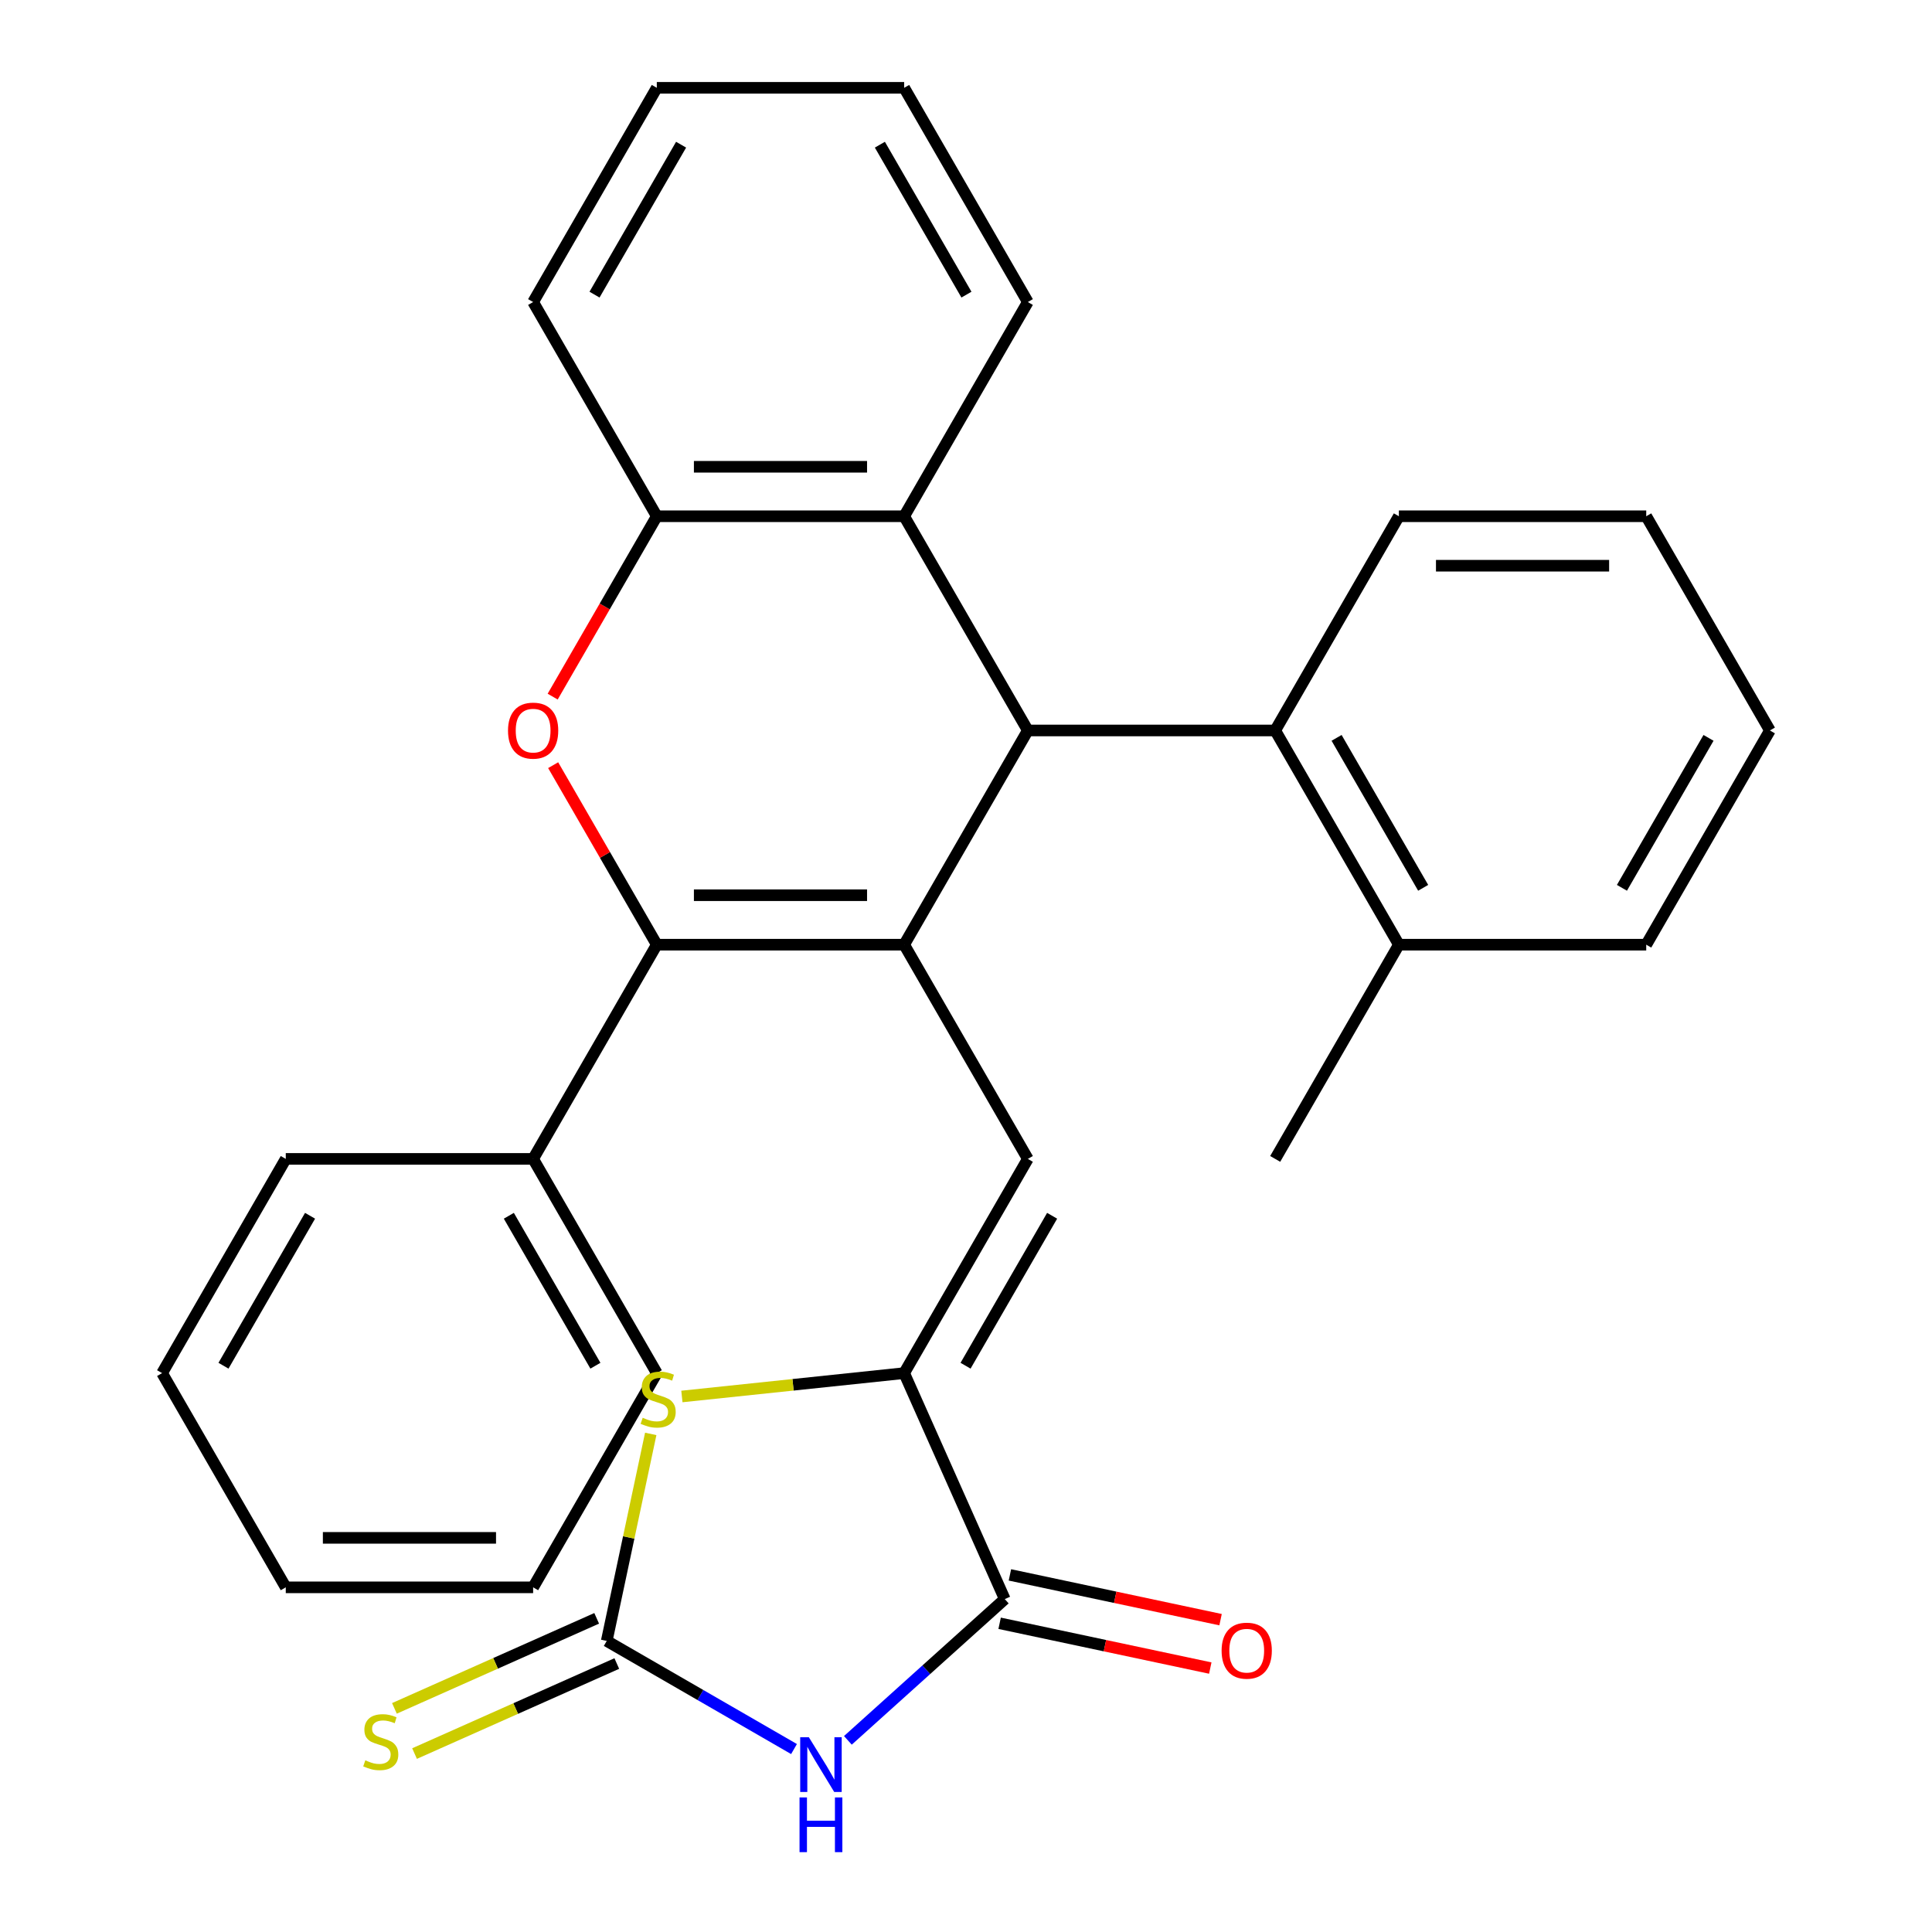 <?xml version='1.0' encoding='iso-8859-1'?>
<svg version='1.1' baseProfile='full'
              xmlns='http://www.w3.org/2000/svg'
                      xmlns:rdkit='http://www.rdkit.org/xml'
                      xmlns:xlink='http://www.w3.org/1999/xlink'
                  xml:space='preserve'
width='1000px' height='1000px' viewBox='0 0 1000 1000'>
<!-- END OF HEADER -->
<rect style='opacity:1.0;fill:#FFFFFF;stroke:none' width='1000' height='1000' x='0' y='0'> </rect>
<path class='bond-0' d='M 467.992,488.968 L 339.961,488.968' style='fill:none;fill-rule:evenodd;stroke:#000000;stroke-width:6px;stroke-linecap:butt;stroke-linejoin:miter;stroke-opacity:1' />
<path class='bond-0' d='M 448.788,463.362 L 359.166,463.362' style='fill:none;fill-rule:evenodd;stroke:#000000;stroke-width:6px;stroke-linecap:butt;stroke-linejoin:miter;stroke-opacity:1' />
<path class='bond-2' d='M 467.992,488.968 L 532.008,378.089' style='fill:none;fill-rule:evenodd;stroke:#000000;stroke-width:6px;stroke-linecap:butt;stroke-linejoin:miter;stroke-opacity:1' />
<path class='bond-4' d='M 467.992,488.968 L 532.008,599.846' style='fill:none;fill-rule:evenodd;stroke:#000000;stroke-width:6px;stroke-linecap:butt;stroke-linejoin:miter;stroke-opacity:1' />
<path class='bond-6' d='M 339.961,488.968 L 313.138,442.509' style='fill:none;fill-rule:evenodd;stroke:#000000;stroke-width:6px;stroke-linecap:butt;stroke-linejoin:miter;stroke-opacity:1' />
<path class='bond-6' d='M 313.138,442.509 L 286.315,396.05' style='fill:none;fill-rule:evenodd;stroke:#FF0000;stroke-width:6px;stroke-linecap:butt;stroke-linejoin:miter;stroke-opacity:1' />
<path class='bond-13' d='M 339.961,488.968 L 275.945,599.846' style='fill:none;fill-rule:evenodd;stroke:#000000;stroke-width:6px;stroke-linecap:butt;stroke-linejoin:miter;stroke-opacity:1' />
<path class='bond-1' d='M 438.862,900.804 L 479.465,864.245' style='fill:none;fill-rule:evenodd;stroke:#0000FF;stroke-width:6px;stroke-linecap:butt;stroke-linejoin:miter;stroke-opacity:1' />
<path class='bond-1' d='M 479.465,864.245 L 520.067,827.687' style='fill:none;fill-rule:evenodd;stroke:#000000;stroke-width:6px;stroke-linecap:butt;stroke-linejoin:miter;stroke-opacity:1' />
<path class='bond-31' d='M 410.981,905.308 L 362.512,877.324' style='fill:none;fill-rule:evenodd;stroke:#0000FF;stroke-width:6px;stroke-linecap:butt;stroke-linejoin:miter;stroke-opacity:1' />
<path class='bond-31' d='M 362.512,877.324 L 314.043,849.341' style='fill:none;fill-rule:evenodd;stroke:#000000;stroke-width:6px;stroke-linecap:butt;stroke-linejoin:miter;stroke-opacity:1' />
<path class='bond-9' d='M 532.008,378.089 L 467.992,267.211' style='fill:none;fill-rule:evenodd;stroke:#000000;stroke-width:6px;stroke-linecap:butt;stroke-linejoin:miter;stroke-opacity:1' />
<path class='bond-11' d='M 532.008,378.089 L 660.039,378.089' style='fill:none;fill-rule:evenodd;stroke:#000000;stroke-width:6px;stroke-linecap:butt;stroke-linejoin:miter;stroke-opacity:1' />
<path class='bond-3' d='M 467.992,710.724 L 532.008,599.846' style='fill:none;fill-rule:evenodd;stroke:#000000;stroke-width:6px;stroke-linecap:butt;stroke-linejoin:miter;stroke-opacity:1' />
<path class='bond-3' d='M 499.77,706.896 L 544.581,629.281' style='fill:none;fill-rule:evenodd;stroke:#000000;stroke-width:6px;stroke-linecap:butt;stroke-linejoin:miter;stroke-opacity:1' />
<path class='bond-7' d='M 467.992,710.724 L 520.067,827.687' style='fill:none;fill-rule:evenodd;stroke:#000000;stroke-width:6px;stroke-linecap:butt;stroke-linejoin:miter;stroke-opacity:1' />
<path class='bond-8' d='M 467.992,710.724 L 410.468,716.77' style='fill:none;fill-rule:evenodd;stroke:#000000;stroke-width:6px;stroke-linecap:butt;stroke-linejoin:miter;stroke-opacity:1' />
<path class='bond-8' d='M 410.468,716.77 L 352.943,722.817' style='fill:none;fill-rule:evenodd;stroke:#CCCC00;stroke-width:6px;stroke-linecap:butt;stroke-linejoin:miter;stroke-opacity:1' />
<path class='bond-5' d='M 314.043,849.341 L 325.431,795.764' style='fill:none;fill-rule:evenodd;stroke:#000000;stroke-width:6px;stroke-linecap:butt;stroke-linejoin:miter;stroke-opacity:1' />
<path class='bond-5' d='M 325.431,795.764 L 336.819,742.188' style='fill:none;fill-rule:evenodd;stroke:#CCCC00;stroke-width:6px;stroke-linecap:butt;stroke-linejoin:miter;stroke-opacity:1' />
<path class='bond-12' d='M 308.836,837.645 L 256.495,860.948' style='fill:none;fill-rule:evenodd;stroke:#000000;stroke-width:6px;stroke-linecap:butt;stroke-linejoin:miter;stroke-opacity:1' />
<path class='bond-12' d='M 256.495,860.948 L 204.154,884.252' style='fill:none;fill-rule:evenodd;stroke:#CCCC00;stroke-width:6px;stroke-linecap:butt;stroke-linejoin:miter;stroke-opacity:1' />
<path class='bond-12' d='M 319.251,861.037 L 266.91,884.341' style='fill:none;fill-rule:evenodd;stroke:#000000;stroke-width:6px;stroke-linecap:butt;stroke-linejoin:miter;stroke-opacity:1' />
<path class='bond-12' d='M 266.91,884.341 L 214.569,907.644' style='fill:none;fill-rule:evenodd;stroke:#CCCC00;stroke-width:6px;stroke-linecap:butt;stroke-linejoin:miter;stroke-opacity:1' />
<path class='bond-30' d='M 286.061,360.569 L 313.011,313.89' style='fill:none;fill-rule:evenodd;stroke:#FF0000;stroke-width:6px;stroke-linecap:butt;stroke-linejoin:miter;stroke-opacity:1' />
<path class='bond-30' d='M 313.011,313.89 L 339.961,267.211' style='fill:none;fill-rule:evenodd;stroke:#000000;stroke-width:6px;stroke-linecap:butt;stroke-linejoin:miter;stroke-opacity:1' />
<path class='bond-14' d='M 517.405,840.21 L 571.922,851.798' style='fill:none;fill-rule:evenodd;stroke:#000000;stroke-width:6px;stroke-linecap:butt;stroke-linejoin:miter;stroke-opacity:1' />
<path class='bond-14' d='M 571.922,851.798 L 626.438,863.386' style='fill:none;fill-rule:evenodd;stroke:#FF0000;stroke-width:6px;stroke-linecap:butt;stroke-linejoin:miter;stroke-opacity:1' />
<path class='bond-14' d='M 522.729,815.163 L 577.245,826.751' style='fill:none;fill-rule:evenodd;stroke:#000000;stroke-width:6px;stroke-linecap:butt;stroke-linejoin:miter;stroke-opacity:1' />
<path class='bond-14' d='M 577.245,826.751 L 631.762,838.339' style='fill:none;fill-rule:evenodd;stroke:#FF0000;stroke-width:6px;stroke-linecap:butt;stroke-linejoin:miter;stroke-opacity:1' />
<path class='bond-10' d='M 467.992,267.211 L 339.961,267.211' style='fill:none;fill-rule:evenodd;stroke:#000000;stroke-width:6px;stroke-linecap:butt;stroke-linejoin:miter;stroke-opacity:1' />
<path class='bond-10' d='M 448.788,241.605 L 359.166,241.605' style='fill:none;fill-rule:evenodd;stroke:#000000;stroke-width:6px;stroke-linecap:butt;stroke-linejoin:miter;stroke-opacity:1' />
<path class='bond-16' d='M 467.992,267.211 L 532.008,156.333' style='fill:none;fill-rule:evenodd;stroke:#000000;stroke-width:6px;stroke-linecap:butt;stroke-linejoin:miter;stroke-opacity:1' />
<path class='bond-18' d='M 339.961,267.211 L 275.945,156.333' style='fill:none;fill-rule:evenodd;stroke:#000000;stroke-width:6px;stroke-linecap:butt;stroke-linejoin:miter;stroke-opacity:1' />
<path class='bond-15' d='M 660.039,378.089 L 724.055,488.968' style='fill:none;fill-rule:evenodd;stroke:#000000;stroke-width:6px;stroke-linecap:butt;stroke-linejoin:miter;stroke-opacity:1' />
<path class='bond-15' d='M 691.817,381.918 L 736.628,459.533' style='fill:none;fill-rule:evenodd;stroke:#000000;stroke-width:6px;stroke-linecap:butt;stroke-linejoin:miter;stroke-opacity:1' />
<path class='bond-17' d='M 660.039,378.089 L 724.055,267.211' style='fill:none;fill-rule:evenodd;stroke:#000000;stroke-width:6px;stroke-linecap:butt;stroke-linejoin:miter;stroke-opacity:1' />
<path class='bond-19' d='M 275.945,599.846 L 339.961,710.724' style='fill:none;fill-rule:evenodd;stroke:#000000;stroke-width:6px;stroke-linecap:butt;stroke-linejoin:miter;stroke-opacity:1' />
<path class='bond-19' d='M 263.372,629.281 L 308.183,706.896' style='fill:none;fill-rule:evenodd;stroke:#000000;stroke-width:6px;stroke-linecap:butt;stroke-linejoin:miter;stroke-opacity:1' />
<path class='bond-20' d='M 275.945,599.846 L 147.914,599.846' style='fill:none;fill-rule:evenodd;stroke:#000000;stroke-width:6px;stroke-linecap:butt;stroke-linejoin:miter;stroke-opacity:1' />
<path class='bond-21' d='M 724.055,488.968 L 660.039,599.846' style='fill:none;fill-rule:evenodd;stroke:#000000;stroke-width:6px;stroke-linecap:butt;stroke-linejoin:miter;stroke-opacity:1' />
<path class='bond-22' d='M 724.055,488.968 L 852.086,488.968' style='fill:none;fill-rule:evenodd;stroke:#000000;stroke-width:6px;stroke-linecap:butt;stroke-linejoin:miter;stroke-opacity:1' />
<path class='bond-23' d='M 532.008,156.333 L 467.992,45.455' style='fill:none;fill-rule:evenodd;stroke:#000000;stroke-width:6px;stroke-linecap:butt;stroke-linejoin:miter;stroke-opacity:1' />
<path class='bond-23' d='M 500.23,152.504 L 455.419,74.889' style='fill:none;fill-rule:evenodd;stroke:#000000;stroke-width:6px;stroke-linecap:butt;stroke-linejoin:miter;stroke-opacity:1' />
<path class='bond-24' d='M 724.055,267.211 L 852.086,267.211' style='fill:none;fill-rule:evenodd;stroke:#000000;stroke-width:6px;stroke-linecap:butt;stroke-linejoin:miter;stroke-opacity:1' />
<path class='bond-24' d='M 743.259,292.817 L 832.881,292.817' style='fill:none;fill-rule:evenodd;stroke:#000000;stroke-width:6px;stroke-linecap:butt;stroke-linejoin:miter;stroke-opacity:1' />
<path class='bond-33' d='M 275.945,156.333 L 339.961,45.455' style='fill:none;fill-rule:evenodd;stroke:#000000;stroke-width:6px;stroke-linecap:butt;stroke-linejoin:miter;stroke-opacity:1' />
<path class='bond-33' d='M 307.723,152.504 L 352.534,74.889' style='fill:none;fill-rule:evenodd;stroke:#000000;stroke-width:6px;stroke-linecap:butt;stroke-linejoin:miter;stroke-opacity:1' />
<path class='bond-26' d='M 339.961,710.724 L 275.945,821.603' style='fill:none;fill-rule:evenodd;stroke:#000000;stroke-width:6px;stroke-linecap:butt;stroke-linejoin:miter;stroke-opacity:1' />
<path class='bond-28' d='M 147.914,599.846 L 83.898,710.724' style='fill:none;fill-rule:evenodd;stroke:#000000;stroke-width:6px;stroke-linecap:butt;stroke-linejoin:miter;stroke-opacity:1' />
<path class='bond-28' d='M 160.487,629.281 L 115.676,706.896' style='fill:none;fill-rule:evenodd;stroke:#000000;stroke-width:6px;stroke-linecap:butt;stroke-linejoin:miter;stroke-opacity:1' />
<path class='bond-32' d='M 852.086,488.968 L 916.102,378.089' style='fill:none;fill-rule:evenodd;stroke:#000000;stroke-width:6px;stroke-linecap:butt;stroke-linejoin:miter;stroke-opacity:1' />
<path class='bond-32' d='M 839.513,459.533 L 884.324,381.918' style='fill:none;fill-rule:evenodd;stroke:#000000;stroke-width:6px;stroke-linecap:butt;stroke-linejoin:miter;stroke-opacity:1' />
<path class='bond-25' d='M 467.992,45.455 L 339.961,45.455' style='fill:none;fill-rule:evenodd;stroke:#000000;stroke-width:6px;stroke-linecap:butt;stroke-linejoin:miter;stroke-opacity:1' />
<path class='bond-27' d='M 852.086,267.211 L 916.102,378.089' style='fill:none;fill-rule:evenodd;stroke:#000000;stroke-width:6px;stroke-linecap:butt;stroke-linejoin:miter;stroke-opacity:1' />
<path class='bond-34' d='M 275.945,821.603 L 147.914,821.603' style='fill:none;fill-rule:evenodd;stroke:#000000;stroke-width:6px;stroke-linecap:butt;stroke-linejoin:miter;stroke-opacity:1' />
<path class='bond-34' d='M 256.741,795.996 L 167.119,795.996' style='fill:none;fill-rule:evenodd;stroke:#000000;stroke-width:6px;stroke-linecap:butt;stroke-linejoin:miter;stroke-opacity:1' />
<path class='bond-29' d='M 83.898,710.724 L 147.914,821.603' style='fill:none;fill-rule:evenodd;stroke:#000000;stroke-width:6px;stroke-linecap:butt;stroke-linejoin:miter;stroke-opacity:1' />
<path  class='atom-2' d='M 418.661 899.196
L 427.941 914.196
Q 428.861 915.676, 430.341 918.356
Q 431.821 921.036, 431.901 921.196
L 431.901 899.196
L 435.661 899.196
L 435.661 927.516
L 431.781 927.516
L 421.821 911.116
Q 420.661 909.196, 419.421 906.996
Q 418.221 904.796, 417.861 904.116
L 417.861 927.516
L 414.181 927.516
L 414.181 899.196
L 418.661 899.196
' fill='#0000FF'/>
<path  class='atom-2' d='M 413.841 930.348
L 417.681 930.348
L 417.681 942.388
L 432.161 942.388
L 432.161 930.348
L 436.001 930.348
L 436.001 958.668
L 432.161 958.668
L 432.161 945.588
L 417.681 945.588
L 417.681 958.668
L 413.841 958.668
L 413.841 930.348
' fill='#0000FF'/>
<path  class='atom-7' d='M 262.945 378.169
Q 262.945 371.369, 266.305 367.569
Q 269.665 363.769, 275.945 363.769
Q 282.225 363.769, 285.585 367.569
Q 288.945 371.369, 288.945 378.169
Q 288.945 385.049, 285.545 388.969
Q 282.145 392.849, 275.945 392.849
Q 269.705 392.849, 266.305 388.969
Q 262.945 385.089, 262.945 378.169
M 275.945 389.649
Q 280.265 389.649, 282.585 386.769
Q 284.945 383.849, 284.945 378.169
Q 284.945 372.609, 282.585 369.809
Q 280.265 366.969, 275.945 366.969
Q 271.625 366.969, 269.265 369.769
Q 266.945 372.569, 266.945 378.169
Q 266.945 383.889, 269.265 386.769
Q 271.625 389.649, 275.945 389.649
' fill='#FF0000'/>
<path  class='atom-9' d='M 332.662 733.827
Q 332.982 733.947, 334.302 734.507
Q 335.622 735.067, 337.062 735.427
Q 338.542 735.747, 339.982 735.747
Q 342.662 735.747, 344.222 734.467
Q 345.782 733.147, 345.782 730.867
Q 345.782 729.307, 344.982 728.347
Q 344.222 727.387, 343.022 726.867
Q 341.822 726.347, 339.822 725.747
Q 337.302 724.987, 335.782 724.267
Q 334.302 723.547, 333.222 722.027
Q 332.182 720.507, 332.182 717.947
Q 332.182 714.387, 334.582 712.187
Q 337.022 709.987, 341.822 709.987
Q 345.102 709.987, 348.822 711.547
L 347.902 714.627
Q 344.502 713.227, 341.942 713.227
Q 339.182 713.227, 337.662 714.387
Q 336.142 715.507, 336.182 717.467
Q 336.182 718.987, 336.942 719.907
Q 337.742 720.827, 338.862 721.347
Q 340.022 721.867, 341.942 722.467
Q 344.502 723.267, 346.022 724.067
Q 347.542 724.867, 348.622 726.507
Q 349.742 728.107, 349.742 730.867
Q 349.742 734.787, 347.102 736.907
Q 344.502 738.987, 340.142 738.987
Q 337.622 738.987, 335.702 738.427
Q 333.822 737.907, 331.582 736.987
L 332.662 733.827
' fill='#CCCC00'/>
<path  class='atom-13' d='M 189.081 911.136
Q 189.401 911.256, 190.721 911.816
Q 192.041 912.376, 193.481 912.736
Q 194.961 913.056, 196.401 913.056
Q 199.081 913.056, 200.641 911.776
Q 202.201 910.456, 202.201 908.176
Q 202.201 906.616, 201.401 905.656
Q 200.641 904.696, 199.441 904.176
Q 198.241 903.656, 196.241 903.056
Q 193.721 902.296, 192.201 901.576
Q 190.721 900.856, 189.641 899.336
Q 188.601 897.816, 188.601 895.256
Q 188.601 891.696, 191.001 889.496
Q 193.441 887.296, 198.241 887.296
Q 201.521 887.296, 205.241 888.856
L 204.321 891.936
Q 200.921 890.536, 198.361 890.536
Q 195.601 890.536, 194.081 891.696
Q 192.561 892.816, 192.601 894.776
Q 192.601 896.296, 193.361 897.216
Q 194.161 898.136, 195.281 898.656
Q 196.441 899.176, 198.361 899.776
Q 200.921 900.576, 202.441 901.376
Q 203.961 902.176, 205.041 903.816
Q 206.161 905.416, 206.161 908.176
Q 206.161 912.096, 203.521 914.216
Q 200.921 916.296, 196.561 916.296
Q 194.041 916.296, 192.121 915.736
Q 190.241 915.216, 188.001 914.296
L 189.081 911.136
' fill='#CCCC00'/>
<path  class='atom-15' d='M 632.301 854.386
Q 632.301 847.586, 635.661 843.786
Q 639.021 839.986, 645.301 839.986
Q 651.581 839.986, 654.941 843.786
Q 658.301 847.586, 658.301 854.386
Q 658.301 861.266, 654.901 865.186
Q 651.501 869.066, 645.301 869.066
Q 639.061 869.066, 635.661 865.186
Q 632.301 861.306, 632.301 854.386
M 645.301 865.866
Q 649.621 865.866, 651.941 862.986
Q 654.301 860.066, 654.301 854.386
Q 654.301 848.826, 651.941 846.026
Q 649.621 843.186, 645.301 843.186
Q 640.981 843.186, 638.621 845.986
Q 636.301 848.786, 636.301 854.386
Q 636.301 860.106, 638.621 862.986
Q 640.981 865.866, 645.301 865.866
' fill='#FF0000'/>
</svg>
